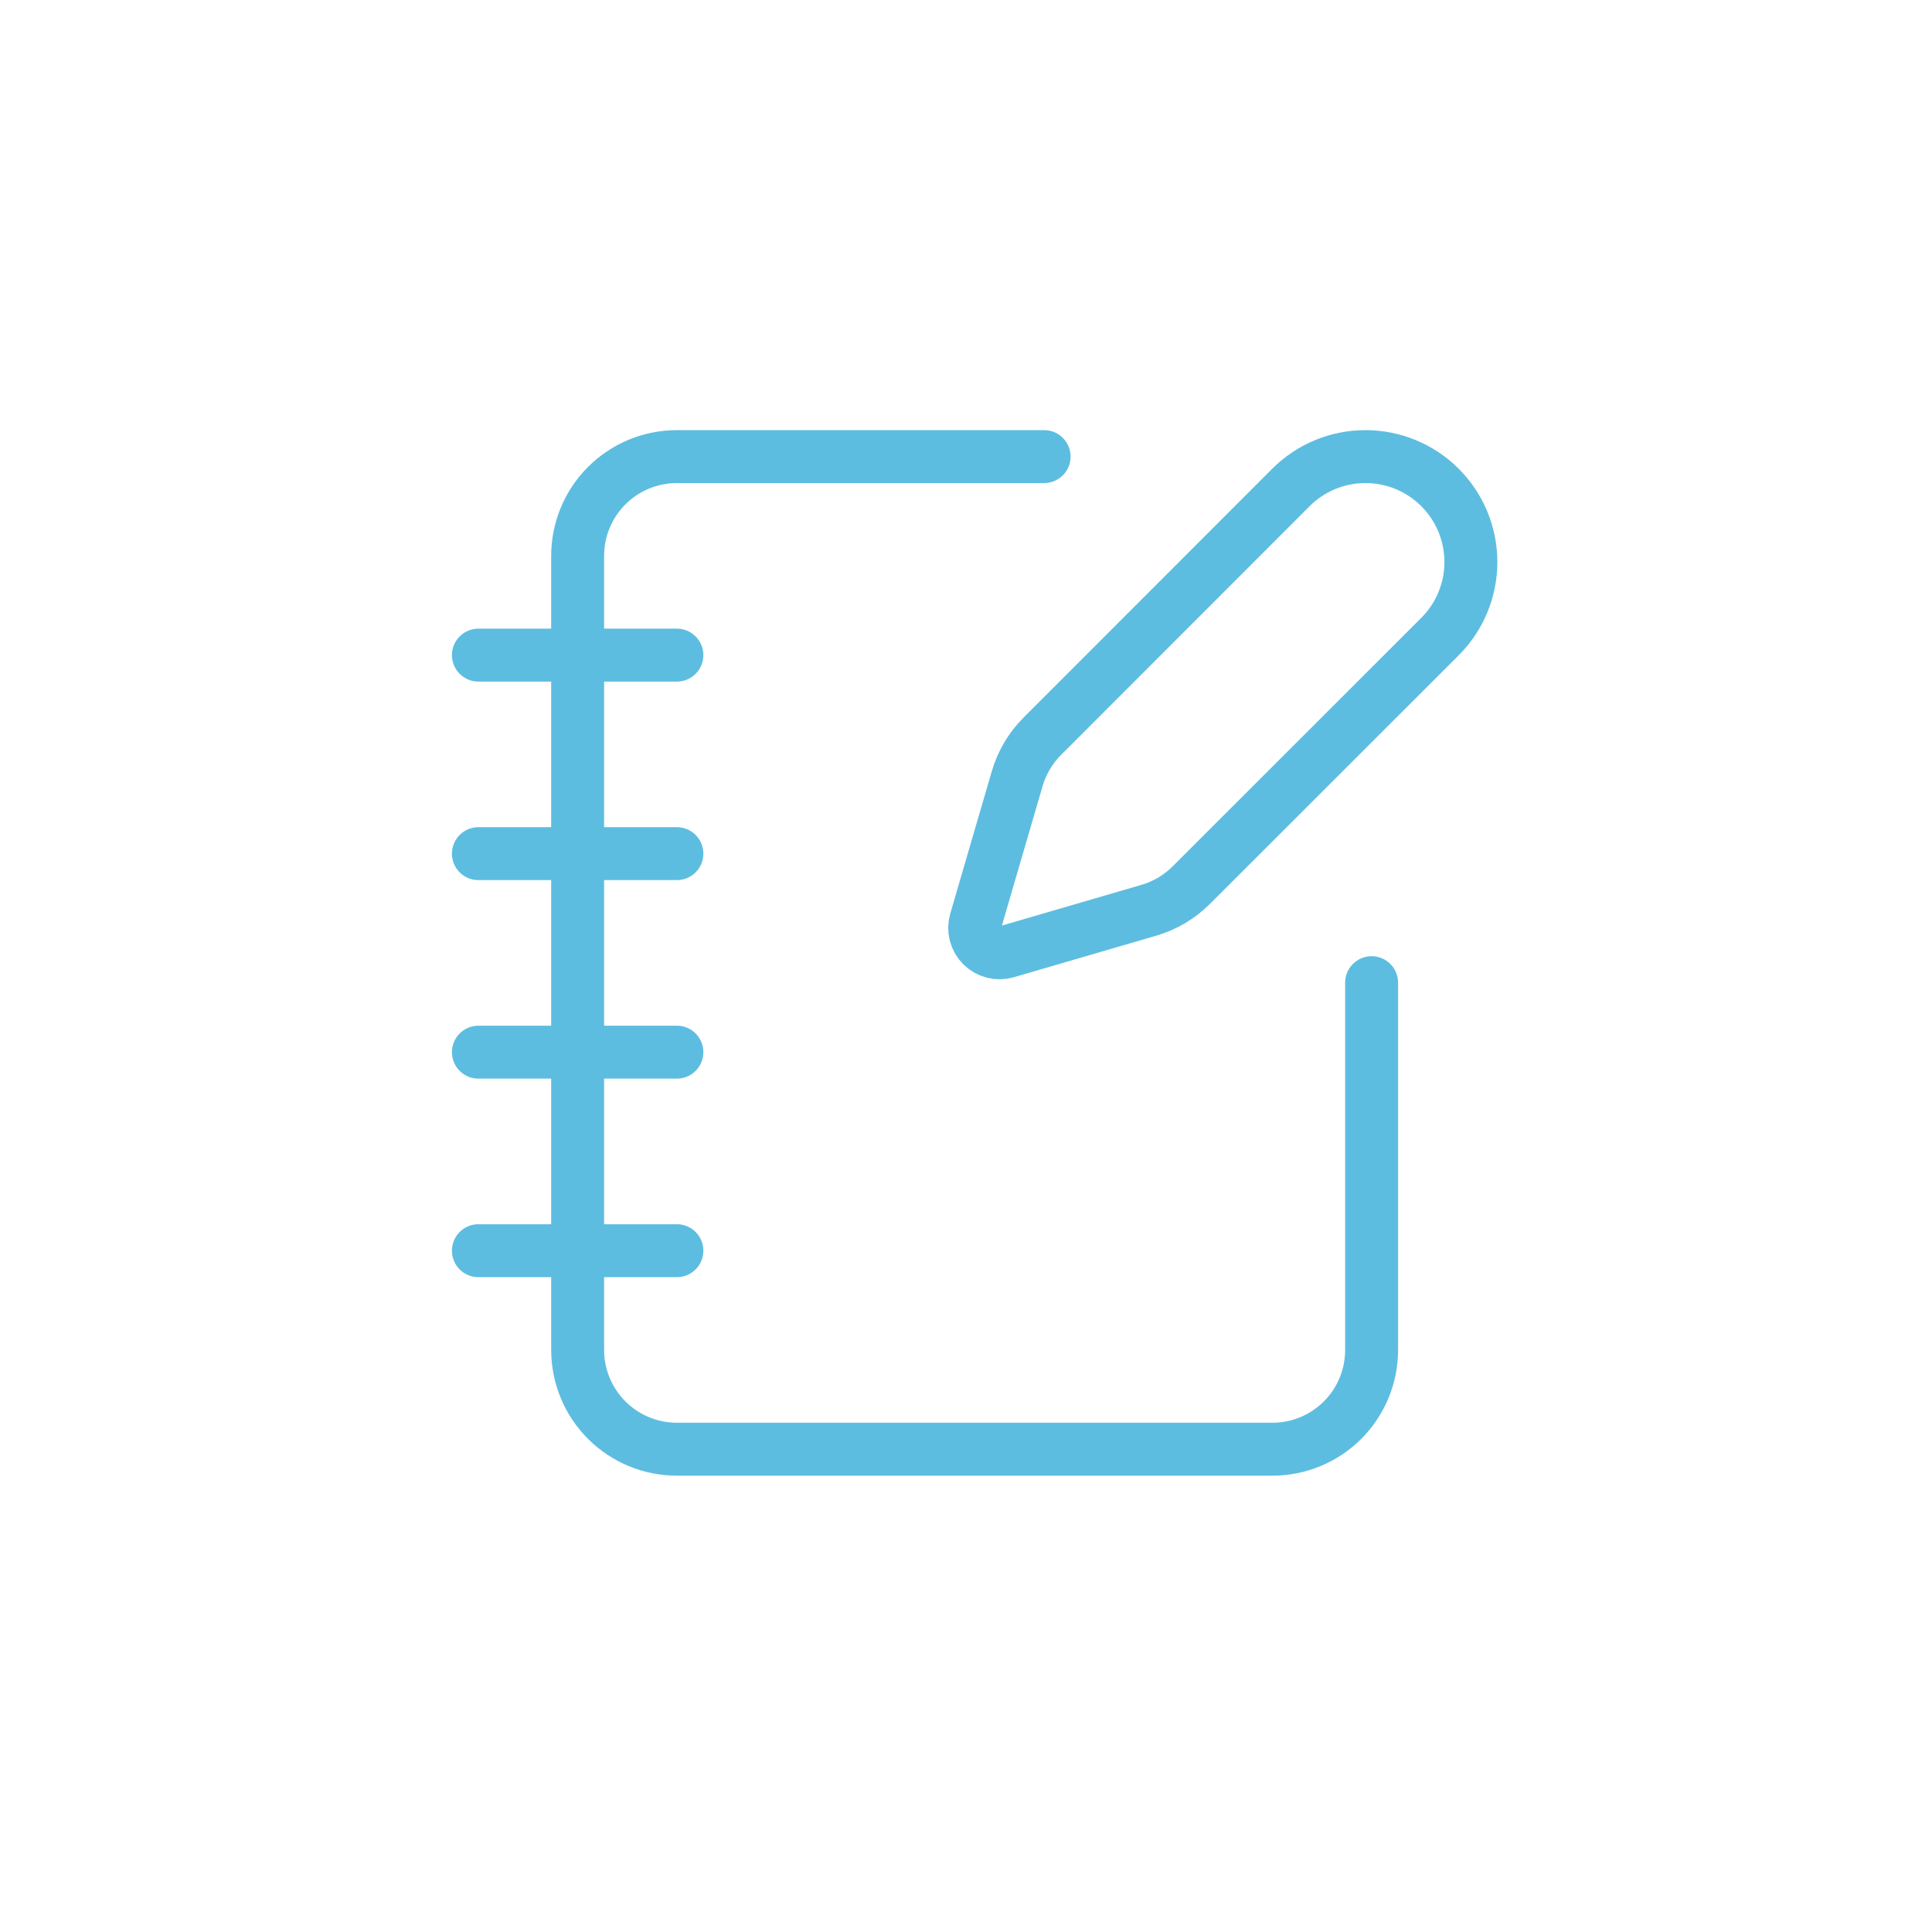 <svg xmlns="http://www.w3.org/2000/svg" width="73" height="72" viewBox="0 0 73 72" fill="none"><path d="M39.451 17.25H25.576C24.582 17.25 23.628 17.645 22.924 18.348C22.221 19.052 21.826 20.006 21.826 21V51C21.826 51.995 22.221 52.948 22.924 53.652C23.628 54.355 24.582 54.75 25.576 54.75H48.076C49.071 54.75 50.025 54.355 50.728 53.652C51.431 52.948 51.826 51.995 51.826 51V37.125M18.076 24.75H25.576M18.076 32.25H25.576M18.076 39.75H25.576M18.076 47.25H25.576M54.41 24.049C55.157 23.302 55.577 22.289 55.577 21.233C55.577 20.176 55.157 19.163 54.41 18.416C53.663 17.669 52.65 17.25 51.594 17.25C50.537 17.25 49.524 17.669 48.777 18.416L39.384 27.814C38.938 28.259 38.612 28.81 38.435 29.415L36.865 34.796C36.819 34.958 36.816 35.129 36.857 35.291C36.899 35.454 36.984 35.603 37.103 35.722C37.221 35.84 37.37 35.925 37.533 35.967C37.696 36.009 37.867 36.006 38.028 35.959L43.409 34.389C44.014 34.213 44.565 33.886 45.011 33.441L54.41 24.049Z" stroke="#5DBDE0" stroke-width="2" stroke-linecap="round" stroke-linejoin="round"></path></svg>